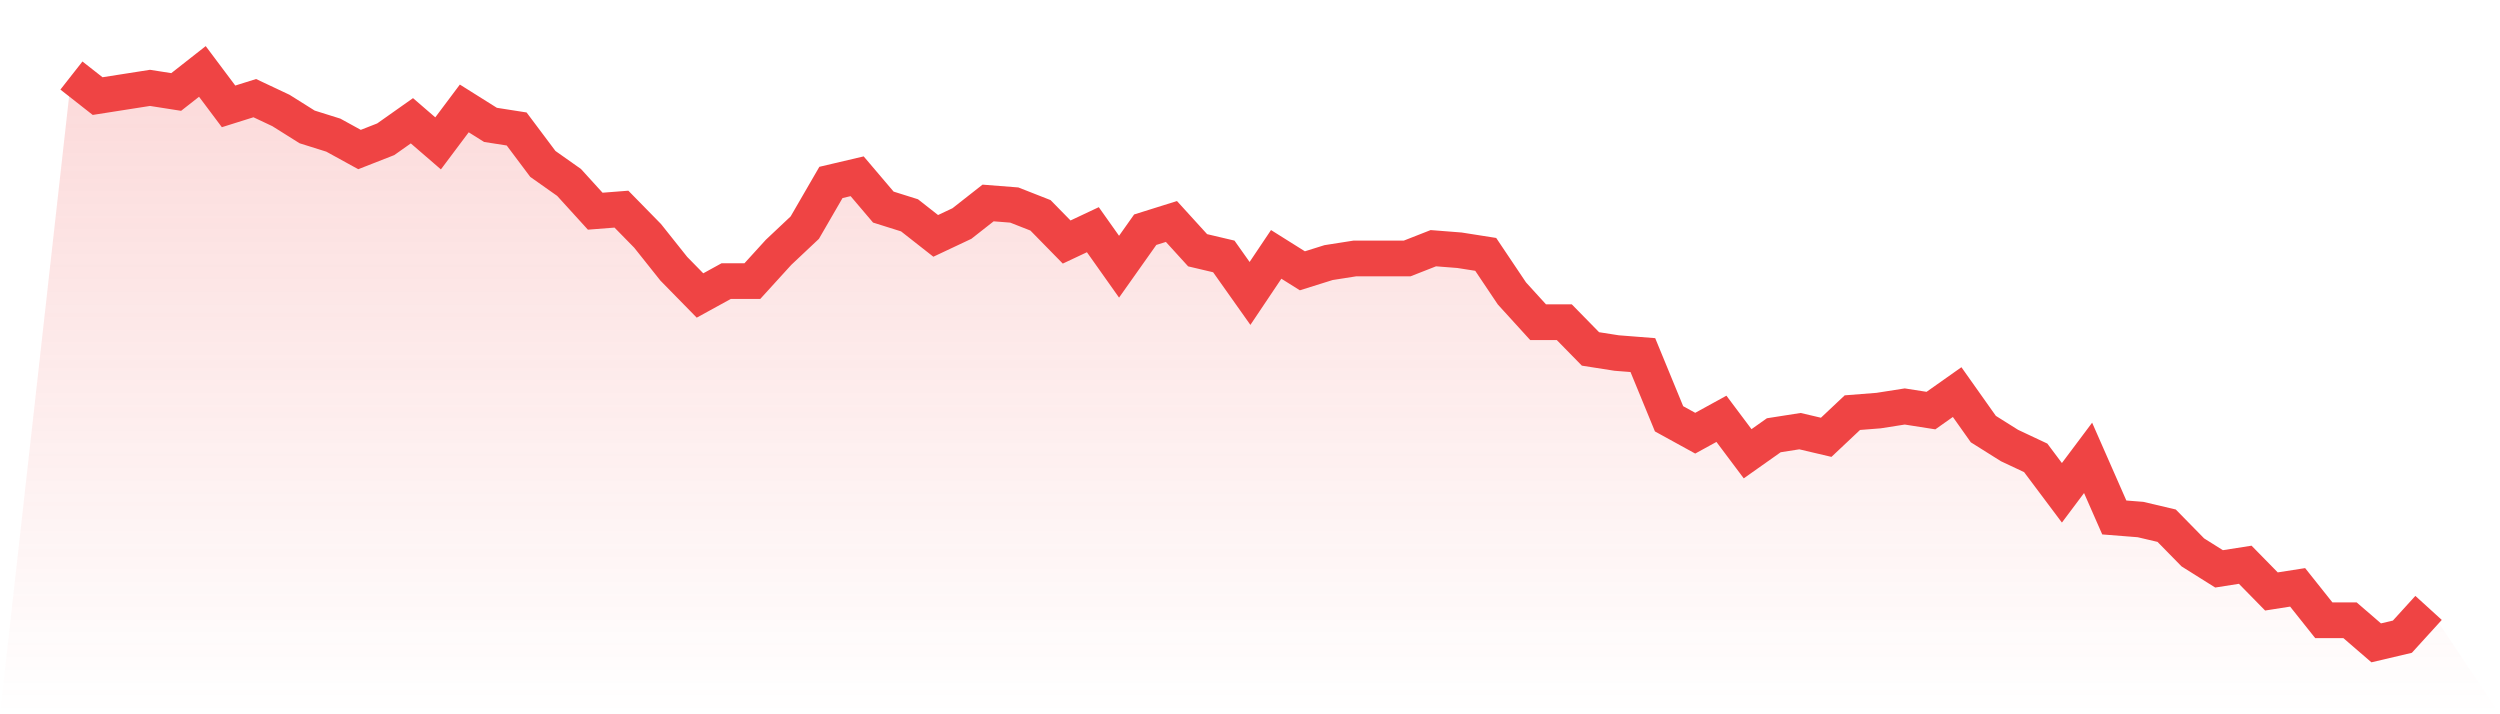 <svg viewBox="0 0 140 40" xmlns="http://www.w3.org/2000/svg">
<defs>
<linearGradient id="gradient" x1="0" x2="0" y1="0" y2="1">
<stop offset="0%" stop-color="#ef4444" stop-opacity="0.2"/>
<stop offset="100%" stop-color="#ef4444" stop-opacity="0"/>
</linearGradient>
</defs>
<path d="M4,4.23 L4,4.23 L5.467,5.381 L6.933,5.151 L8.4,4.921 L9.867,5.151 L11.333,4 L12.8,5.957 L14.267,5.496 L15.733,6.187 L17.2,7.108 L18.667,7.568 L20.133,8.374 L21.6,7.799 L23.067,6.763 L24.533,8.029 L26,6.072 L27.467,6.993 L28.933,7.223 L30.4,9.18 L31.867,10.216 L33.333,11.827 L34.8,11.712 L36.267,13.209 L37.733,15.05 L39.2,16.547 L40.667,15.741 L42.133,15.741 L43.6,14.129 L45.067,12.748 L46.533,10.216 L48,9.871 L49.467,11.597 L50.933,12.058 L52.4,13.209 L53.867,12.518 L55.333,11.367 L56.8,11.482 L58.267,12.058 L59.733,13.554 L61.2,12.863 L62.667,14.935 L64.133,12.863 L65.6,12.403 L67.067,14.014 L68.533,14.36 L70,16.432 L71.467,14.245 L72.933,15.165 L74.4,14.705 L75.867,14.475 L77.333,14.475 L78.8,14.475 L80.267,13.899 L81.733,14.014 L83.2,14.245 L84.667,16.432 L86.133,18.043 L87.6,18.043 L89.067,19.54 L90.533,19.77 L92,19.885 L93.467,23.453 L94.933,24.259 L96.4,23.453 L97.867,25.41 L99.333,24.374 L100.8,24.144 L102.267,24.489 L103.733,23.108 L105.2,22.993 L106.667,22.763 L108.133,22.993 L109.6,21.957 L111.067,24.029 L112.533,24.95 L114,25.64 L115.467,27.597 L116.933,25.64 L118.4,28.978 L119.867,29.094 L121.333,29.439 L122.8,30.935 L124.267,31.856 L125.733,31.626 L127.2,33.122 L128.667,32.892 L130.133,34.734 L131.6,34.734 L133.067,36 L134.533,35.655 L136,34.043 L140,40 L0,40 z" fill="url(#gradient)"/>
<path d="M4,4.23 L4,4.23 L5.467,5.381 L6.933,5.151 L8.4,4.921 L9.867,5.151 L11.333,4 L12.8,5.957 L14.267,5.496 L15.733,6.187 L17.2,7.108 L18.667,7.568 L20.133,8.374 L21.6,7.799 L23.067,6.763 L24.533,8.029 L26,6.072 L27.467,6.993 L28.933,7.223 L30.4,9.18 L31.867,10.216 L33.333,11.827 L34.8,11.712 L36.267,13.209 L37.733,15.05 L39.2,16.547 L40.667,15.741 L42.133,15.741 L43.6,14.129 L45.067,12.748 L46.533,10.216 L48,9.871 L49.467,11.597 L50.933,12.058 L52.4,13.209 L53.867,12.518 L55.333,11.367 L56.8,11.482 L58.267,12.058 L59.733,13.554 L61.2,12.863 L62.667,14.935 L64.133,12.863 L65.6,12.403 L67.067,14.014 L68.533,14.36 L70,16.432 L71.467,14.245 L72.933,15.165 L74.4,14.705 L75.867,14.475 L77.333,14.475 L78.8,14.475 L80.267,13.899 L81.733,14.014 L83.2,14.245 L84.667,16.432 L86.133,18.043 L87.6,18.043 L89.067,19.54 L90.533,19.77 L92,19.885 L93.467,23.453 L94.933,24.259 L96.4,23.453 L97.867,25.41 L99.333,24.374 L100.8,24.144 L102.267,24.489 L103.733,23.108 L105.2,22.993 L106.667,22.763 L108.133,22.993 L109.6,21.957 L111.067,24.029 L112.533,24.95 L114,25.64 L115.467,27.597 L116.933,25.64 L118.4,28.978 L119.867,29.094 L121.333,29.439 L122.8,30.935 L124.267,31.856 L125.733,31.626 L127.2,33.122 L128.667,32.892 L130.133,34.734 L131.6,34.734 L133.067,36 L134.533,35.655 L136,34.043" fill="none" stroke="#ef4444" stroke-width="2"/>
</svg>